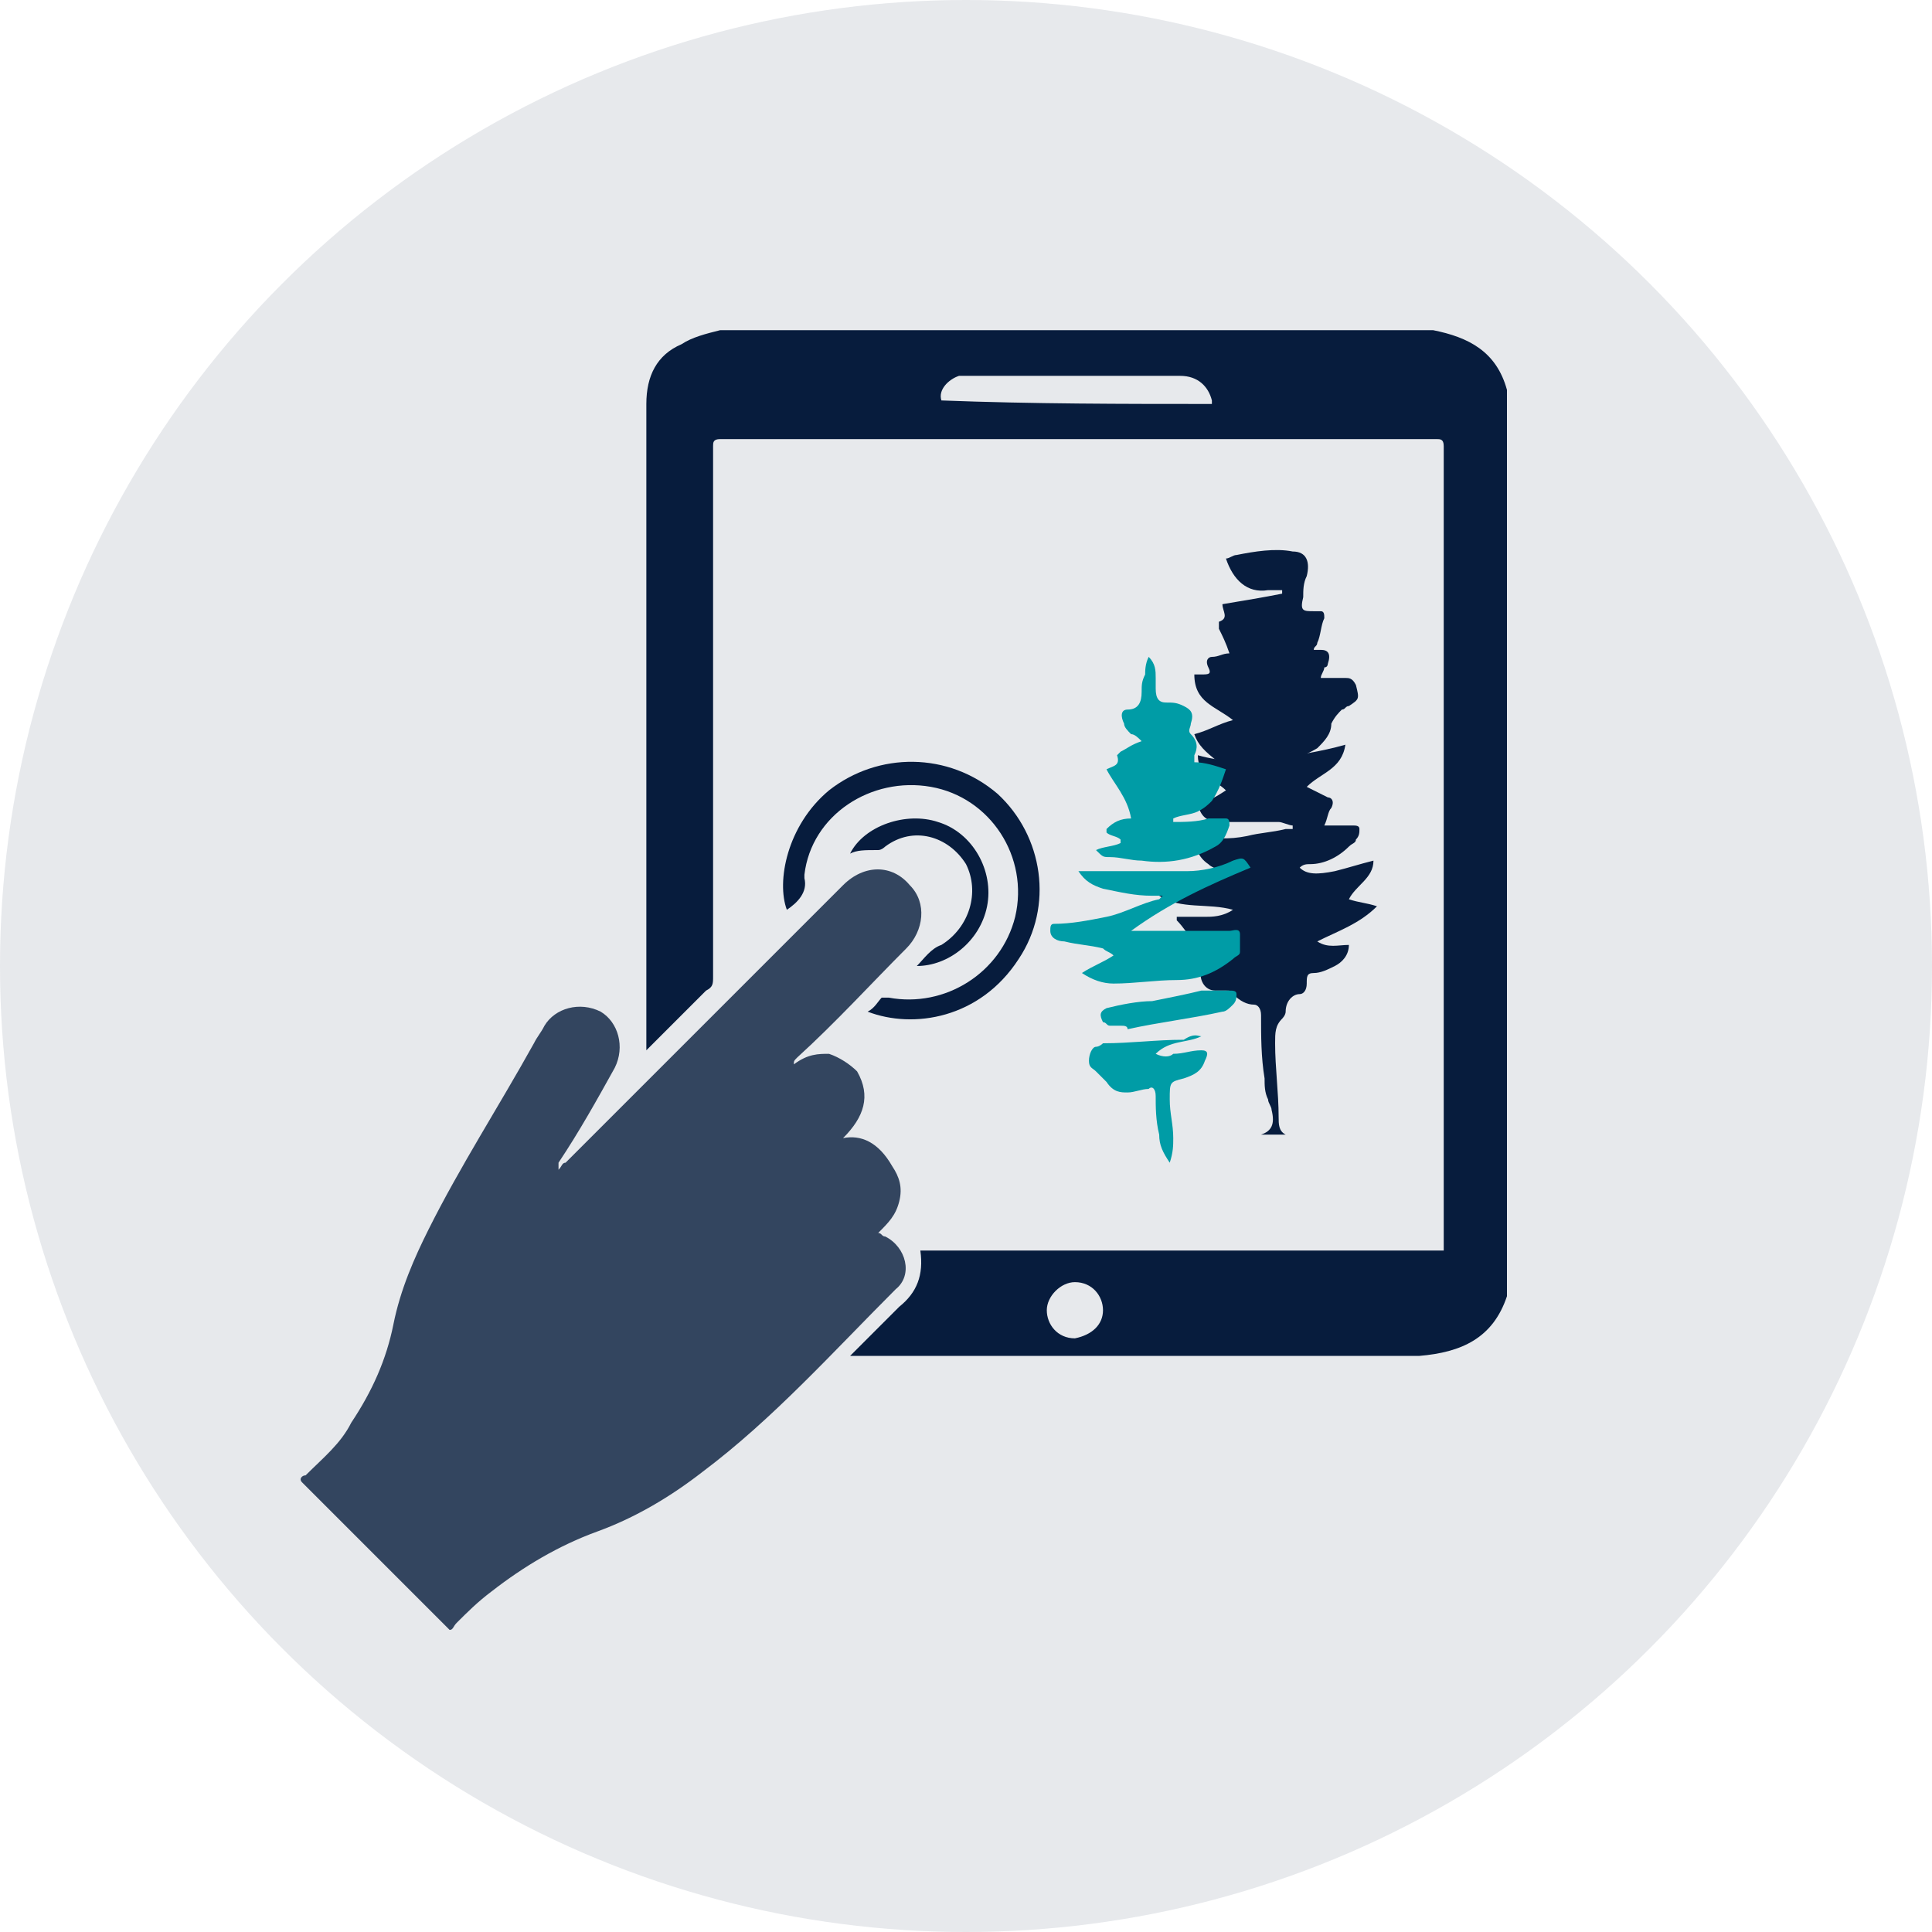 <?xml version="1.0" encoding="utf-8"?>
<!-- Generator: Adobe Illustrator 27.0.0, SVG Export Plug-In . SVG Version: 6.00 Build 0)  -->
<svg version="1.1" id="Layer_1" xmlns="http://www.w3.org/2000/svg" xmlns:xlink="http://www.w3.org/1999/xlink" x="0px" y="0px"
	 viewBox="0 0 55 55" style="enable-background:new 0 0 55 55;" xml:space="preserve">
<style type="text/css">
	.st0{opacity:0.1;}
	.st1{fill:#071C3D;}
	.st2{opacity:0.8;fill:#071C3D;enable-background:new    ;}
	.st3{fill:#009CA6;}
</style>
<g id="yellow-icon-01" transform="translate(-914 -1845)">
	<g id="Icon" transform="translate(914 1845)" class="st0">
		<circle id="Oval" class="st1" cx="27.5" cy="27.5" r="27.5"/>
	</g>
</g>
<g id="Layer_2_1_">
</g>
<g>
	<g id="Y6CGfk_00000124864923936936736630000004368972735052603027_">
		<g>
			<g>
				<path class="st1" d="M42.9,36.9c-0.4,1.2-1.3,1.6-2.5,1.7c-0.2,0-0.3,0-0.5,0c-5.1,0-10.2,0-15.4,0c-0.1,0-0.2,0-0.3,0
					c0.1-0.1,0.1-0.1,0.2-0.2c0.4-0.4,0.8-0.8,1.2-1.2c0.5-0.4,0.7-0.9,0.6-1.6c5,0,9.9,0,14.9,0c0-0.1,0-0.2,0-0.2
					c0-7.6,0-15.1,0-22.7c0-0.2-0.1-0.2-0.2-0.2c-6.8,0-13.6,0-20.4,0c-0.2,0-0.2,0.1-0.2,0.2c0,5,0,10.1,0,15.1
					c0,0.2,0,0.3-0.2,0.4c-0.5,0.5-1,1-1.5,1.5c0,0-0.1,0.1-0.2,0.2c0-0.1,0-0.2,0-0.3c0-6,0-12.1,0-18.1c0-0.8,0.3-1.4,1-1.7
					c0.3-0.2,0.7-0.3,1.1-0.4c0.1,0,0.1,0,0.2,0c6.7,0,13.3,0,20,0c0,0,0.1,0,0.1,0c1,0.2,1.8,0.6,2.1,1.7
					C42.9,19.7,42.9,28.3,42.9,36.9z M34.5,11.5c0-0.1,0-0.1,0-0.1c-0.1-0.4-0.4-0.7-0.9-0.7c-2,0-4,0-6,0c-0.1,0-0.2,0-0.3,0
					c-0.3,0.1-0.6,0.4-0.5,0.7C29.4,11.5,32,11.5,34.5,11.5z M31.4,37.3c0-0.4-0.3-0.8-0.8-0.8c-0.4,0-0.8,0.4-0.8,0.8
					c0,0.4,0.3,0.8,0.8,0.8C31.1,38,31.4,37.7,31.4,37.3z"/>
				<path class="st2" d="M15.9,33.3c0.1-0.1,0.1-0.2,0.2-0.2c2.6-2.6,5.3-5.3,7.9-7.9c0.6-0.6,1.4-0.6,1.9,0
					c0.5,0.5,0.4,1.3-0.1,1.8c-1,1-2,2.1-3.1,3.1c-0.1,0.1-0.1,0.1-0.1,0.2C23,30,23.3,30,23.6,30c0.3,0.1,0.6,0.3,0.8,0.5
					c0.4,0.7,0.2,1.3-0.4,1.9c0.5-0.1,1,0.1,1.4,0.8c0.2,0.3,0.3,0.6,0.2,1c-0.1,0.4-0.3,0.6-0.6,0.9c0.1,0,0.1,0.1,0.2,0.1
					c0.6,0.3,0.8,1.1,0.3,1.5c-1.8,1.8-3.5,3.7-5.5,5.2c-0.9,0.7-1.9,1.3-3,1.7c-1.1,0.4-2.1,1-3,1.7c-0.4,0.3-0.7,0.6-1,0.9
					c-0.1,0.1-0.1,0.2-0.2,0.2c-1.4-1.4-2.8-2.8-4.2-4.2C8.5,42.1,8.6,42,8.7,42c0.5-0.5,1-0.9,1.3-1.5c0.6-0.9,1-1.8,1.2-2.8
					c0.2-1,0.6-1.9,1-2.7c0.9-1.8,2-3.5,3-5.3c0.1-0.2,0.2-0.3,0.3-0.5c0.3-0.5,1-0.7,1.6-0.4c0.5,0.3,0.7,1,0.4,1.6
					c-0.5,0.9-1,1.8-1.6,2.7C15.9,33.1,15.9,33.1,15.9,33.3C15.9,33.2,15.9,33.2,15.9,33.3z"/>
				<path class="st1" d="M24.7,28.8c0.2-0.1,0.3-0.3,0.4-0.4c0.1,0,0.2,0,0.2,0c1.6,0.3,3.2-0.7,3.6-2.3c0.4-1.7-0.7-3.4-2.4-3.7
					c-1.7-0.3-3.4,0.8-3.6,2.5c0,0,0,0.1,0,0.1c0.1,0.4-0.2,0.7-0.5,0.9c-0.3-0.8,0-2.4,1.2-3.4c1.4-1.1,3.4-1.1,4.8,0.1
					c1.3,1.2,1.6,3.2,0.6,4.7C27.9,29,26,29.3,24.7,28.8z"/>
				<path class="st1" d="M24.2,24.3c0.4-0.8,1.6-1.2,2.5-0.9c1,0.3,1.6,1.4,1.4,2.4c-0.2,1-1.1,1.7-2,1.7c0.2-0.2,0.4-0.5,0.7-0.6
					c0.8-0.5,1.1-1.5,0.7-2.3c-0.5-0.8-1.5-1.1-2.3-0.5c0,0-0.1,0.1-0.2,0.1C24.6,24.2,24.4,24.2,24.2,24.3z"/>
			</g>
		</g>
	</g>
	<g>
		<path class="st1" d="M33,25.5c0.3-0.1,0.6-0.2,0.9-0.3c0.3-0.1,0.5-0.1,0.8-0.2c0.1,0,0.1-0.1,0-0.2c-0.1-0.1-0.2-0.1-0.3-0.2
			c-0.3-0.2-0.4-0.5-0.4-0.9c0.5,0.2,1,0.2,1.5,0.1c0.4-0.1,0.7-0.1,1.1-0.2c0.1,0,0.1,0,0.2,0c0,0,0,0,0-0.1
			c-0.1,0-0.3-0.1-0.4-0.1c-0.5,0-1.1,0-1.6,0c-0.4,0-0.6-0.1-0.7-0.5c0.3-0.1,0.5-0.2,0.8-0.4c-0.3-0.3-0.8-0.4-0.8-1
			c0.7,0.2,1.4,0.2,2.1,0.1c0.7-0.1,1.4-0.2,2.1-0.4c-0.1,0.7-0.7,0.8-1.1,1.2c0.2,0.1,0.4,0.2,0.6,0.3c0.1,0,0.2,0.1,0.1,0.3
			c-0.1,0.1-0.1,0.3-0.2,0.5c0.3,0,0.5,0,0.8,0c0.1,0,0.2,0,0.2,0.1c0,0.1,0,0.2-0.1,0.3c0,0.1-0.1,0.1-0.2,0.2
			c-0.3,0.3-0.7,0.5-1.1,0.5c-0.1,0-0.2,0-0.3,0.1c0.2,0.2,0.5,0.2,1,0.1c0.4-0.1,0.7-0.2,1.1-0.3c0,0.5-0.5,0.7-0.7,1.1
			c0.3,0.1,0.5,0.1,0.8,0.2c-0.5,0.5-1.1,0.7-1.7,1c0.3,0.2,0.6,0.1,0.9,0.1c0,0.3-0.2,0.5-0.4,0.6c-0.2,0.1-0.4,0.2-0.6,0.2
			c-0.2,0-0.2,0.1-0.2,0.3c0,0.2-0.1,0.3-0.2,0.3c-0.2,0-0.4,0.2-0.4,0.5c0,0.1-0.1,0.2-0.1,0.2c-0.2,0.2-0.2,0.4-0.2,0.7
			c0,0.7,0.1,1.4,0.1,2.1c0,0.2,0,0.4,0.2,0.5c-0.2,0-0.5,0-0.7,0c0.3-0.1,0.4-0.3,0.3-0.7c0-0.1-0.1-0.2-0.1-0.3
			c-0.1-0.2-0.1-0.4-0.1-0.6c-0.1-0.6-0.1-1.2-0.1-1.8c0-0.2-0.1-0.3-0.2-0.3c-0.2,0-0.4-0.1-0.6-0.3c0-0.1-0.1-0.1-0.2-0.1
			c-0.1,0-0.2,0-0.3,0c-0.3,0-0.5-0.3-0.4-0.7c0.1-0.3,0-0.5-0.2-0.7c-0.2-0.2-0.3-0.4-0.5-0.6c0,0,0,0,0-0.1c0.3,0,0.5,0,0.8,0
			c0.2,0,0.5,0,0.8-0.2c-0.7-0.2-1.5,0-2.1-0.4C33,25.6,33,25.5,33,25.5z"/>
		<path class="st1" d="M34,20.9c0.4-0.1,0.7-0.3,1.1-0.4c-0.5-0.4-1.1-0.5-1.1-1.3c0.1,0,0.1,0,0.2,0c0.2,0,0.3,0,0.2-0.2
			c-0.1-0.2,0-0.3,0.1-0.3c0.2,0,0.3-0.1,0.5-0.1c-0.1-0.3-0.2-0.5-0.3-0.7c0-0.1,0-0.2,0-0.2c0.3-0.1,0.1-0.3,0.1-0.5
			c0.6-0.1,1.2-0.2,1.7-0.3c0,0,0,0,0-0.1c-0.1,0-0.1,0-0.2,0c-0.1,0-0.2,0-0.2,0c-0.6,0.1-1-0.3-1.2-0.9c0.1,0,0.2-0.1,0.3-0.1
			c0.5-0.1,1.1-0.2,1.6-0.1c0.4,0,0.5,0.3,0.4,0.7c-0.1,0.2-0.1,0.4-0.1,0.6c-0.1,0.4,0,0.4,0.3,0.4c0.1,0,0.1,0,0.2,0
			c0.1,0,0.1,0.1,0.1,0.2c-0.1,0.2-0.1,0.5-0.2,0.7c0,0.1-0.1,0.1-0.1,0.2c0.1,0,0.2,0,0.2,0c0.2,0,0.3,0.1,0.2,0.4
			c0,0,0,0.1-0.1,0.1c0,0.1-0.1,0.2-0.1,0.3c0.1,0,0.2,0,0.3,0c0.1,0,0.3,0,0.4,0c0.1,0,0.2,0,0.3,0.2c0.1,0.4,0.1,0.4-0.2,0.6
			c-0.1,0-0.1,0.1-0.2,0.1c-0.1,0.1-0.2,0.2-0.3,0.4c0,0.3-0.2,0.5-0.4,0.7c-0.5,0.3-1,0.4-1.5,0.4c-0.4,0-0.8,0-1.3,0
			C34.3,21.4,34.1,21.2,34,20.9z"/>
	</g>
	<g>
		<path class="st3" d="M32.2,23.3c-0.1-0.6-0.5-1-0.7-1.4c0.2-0.1,0.4-0.1,0.3-0.4c0,0,0.1-0.1,0.1-0.1c0.2-0.1,0.3-0.2,0.6-0.3
			c-0.1-0.1-0.2-0.2-0.3-0.2c-0.1-0.1-0.2-0.2-0.2-0.3c-0.1-0.2-0.1-0.4,0.1-0.4c0.3,0,0.4-0.2,0.4-0.5c0-0.2,0-0.3,0.1-0.5
			c0-0.1,0-0.3,0.1-0.5c0.2,0.2,0.2,0.4,0.2,0.6c0,0.1,0,0.2,0,0.3c0,0.3,0.1,0.4,0.3,0.4c0.2,0,0.3,0,0.5,0.1
			c0.2,0.1,0.3,0.2,0.2,0.5c0,0.1-0.1,0.2,0,0.3c0.2,0.2,0.2,0.4,0.1,0.6c0,0,0,0.1,0,0.2c0.3,0,0.6,0.1,0.9,0.2
			c-0.1,0.3-0.2,0.6-0.4,0.9c-0.1,0.1-0.2,0.2-0.4,0.3c-0.2,0.1-0.5,0.1-0.7,0.2c0,0,0,0.1,0,0.1c0.3,0,0.7,0,1-0.1
			c0.2,0,0.3,0,0.5,0c0.1,0,0.1,0.1,0.1,0.2c-0.1,0.3-0.2,0.5-0.4,0.6c-0.7,0.4-1.4,0.5-2.1,0.4c-0.3,0-0.6-0.1-0.9-0.1
			c-0.2,0-0.2,0-0.4-0.2c0.2-0.1,0.5-0.1,0.7-0.2c0,0,0-0.1,0-0.1c-0.1-0.1-0.3-0.1-0.4-0.2c0,0,0,0,0-0.1
			C31.7,23.4,31.9,23.3,32.2,23.3z"/>
		<path class="st3" d="M30.7,24.8c0.1,0,0.3,0,0.4,0c0.9,0,1.8,0,2.7,0c0.4,0,0.9-0.1,1.3-0.3c0.3-0.1,0.3-0.1,0.5,0.2
			c-1.2,0.5-2.3,1-3.4,1.8c0.1,0,0.3,0,0.4,0c0.5,0,1.1,0,1.6,0c0.3,0,0.5,0,0.8,0c0.1,0,0.3-0.1,0.3,0.1c0,0.1,0,0.3,0,0.5
			c0,0.1-0.1,0.1-0.2,0.2c-0.5,0.4-1,0.6-1.6,0.6c-0.6,0-1.2,0.1-1.8,0.1c-0.3,0-0.6-0.1-0.9-0.3c0.3-0.2,0.6-0.3,0.9-0.5
			c-0.1-0.1-0.2-0.1-0.3-0.2c-0.4-0.1-0.7-0.1-1.1-0.2c-0.2,0-0.4-0.1-0.4-0.3c0-0.1,0-0.2,0.1-0.2c0.5,0,1-0.1,1.5-0.2
			c0.5-0.1,1-0.4,1.5-0.5c0,0,0,0,0.1-0.1c-0.1,0-0.2,0-0.3,0c-0.5,0-0.9-0.1-1.4-0.2C31.1,25.2,30.9,25.1,30.7,24.8z"/>
		<path class="st3" d="M34.2,29.5c-0.4,0.2-0.9,0.1-1.3,0.5c0.2,0.1,0.4,0.1,0.5,0c0.3,0,0.5-0.1,0.8-0.1c0.2,0,0.2,0.1,0.1,0.3
			c-0.1,0.3-0.3,0.4-0.6,0.5c-0.4,0.1-0.4,0.1-0.4,0.6c0,0.4,0.1,0.7,0.1,1.1c0,0.2,0,0.4-0.1,0.7c-0.2-0.3-0.3-0.5-0.3-0.8
			c-0.1-0.4-0.1-0.8-0.1-1.1c0-0.2-0.1-0.3-0.2-0.2c-0.2,0-0.4,0.1-0.6,0.1c-0.2,0-0.4,0-0.6-0.3c-0.1-0.1-0.2-0.2-0.3-0.3
			c-0.1-0.1-0.2-0.1-0.2-0.3c0-0.2,0.1-0.4,0.2-0.4c0.1,0,0.2-0.1,0.2-0.1c0.8,0,1.5-0.1,2.3-0.1C34,29.4,34.1,29.5,34.2,29.5z"/>
		<path class="st3" d="M31.9,29.2c-0.1,0-0.2,0-0.3,0c-0.1,0-0.1-0.1-0.2-0.1c-0.1-0.2-0.1-0.3,0.1-0.4c0.4-0.1,0.9-0.2,1.3-0.2
			c0.5-0.1,1-0.2,1.4-0.3c0.3,0,0.5,0,0.8,0c0.1,0,0.2,0,0.2,0.1s0,0.2-0.1,0.3c-0.1,0.1-0.2,0.2-0.3,0.2c-0.9,0.2-1.8,0.3-2.7,0.5
			C32.1,29.2,32,29.2,31.9,29.2z"/>
	</g>
</g>
</svg>
